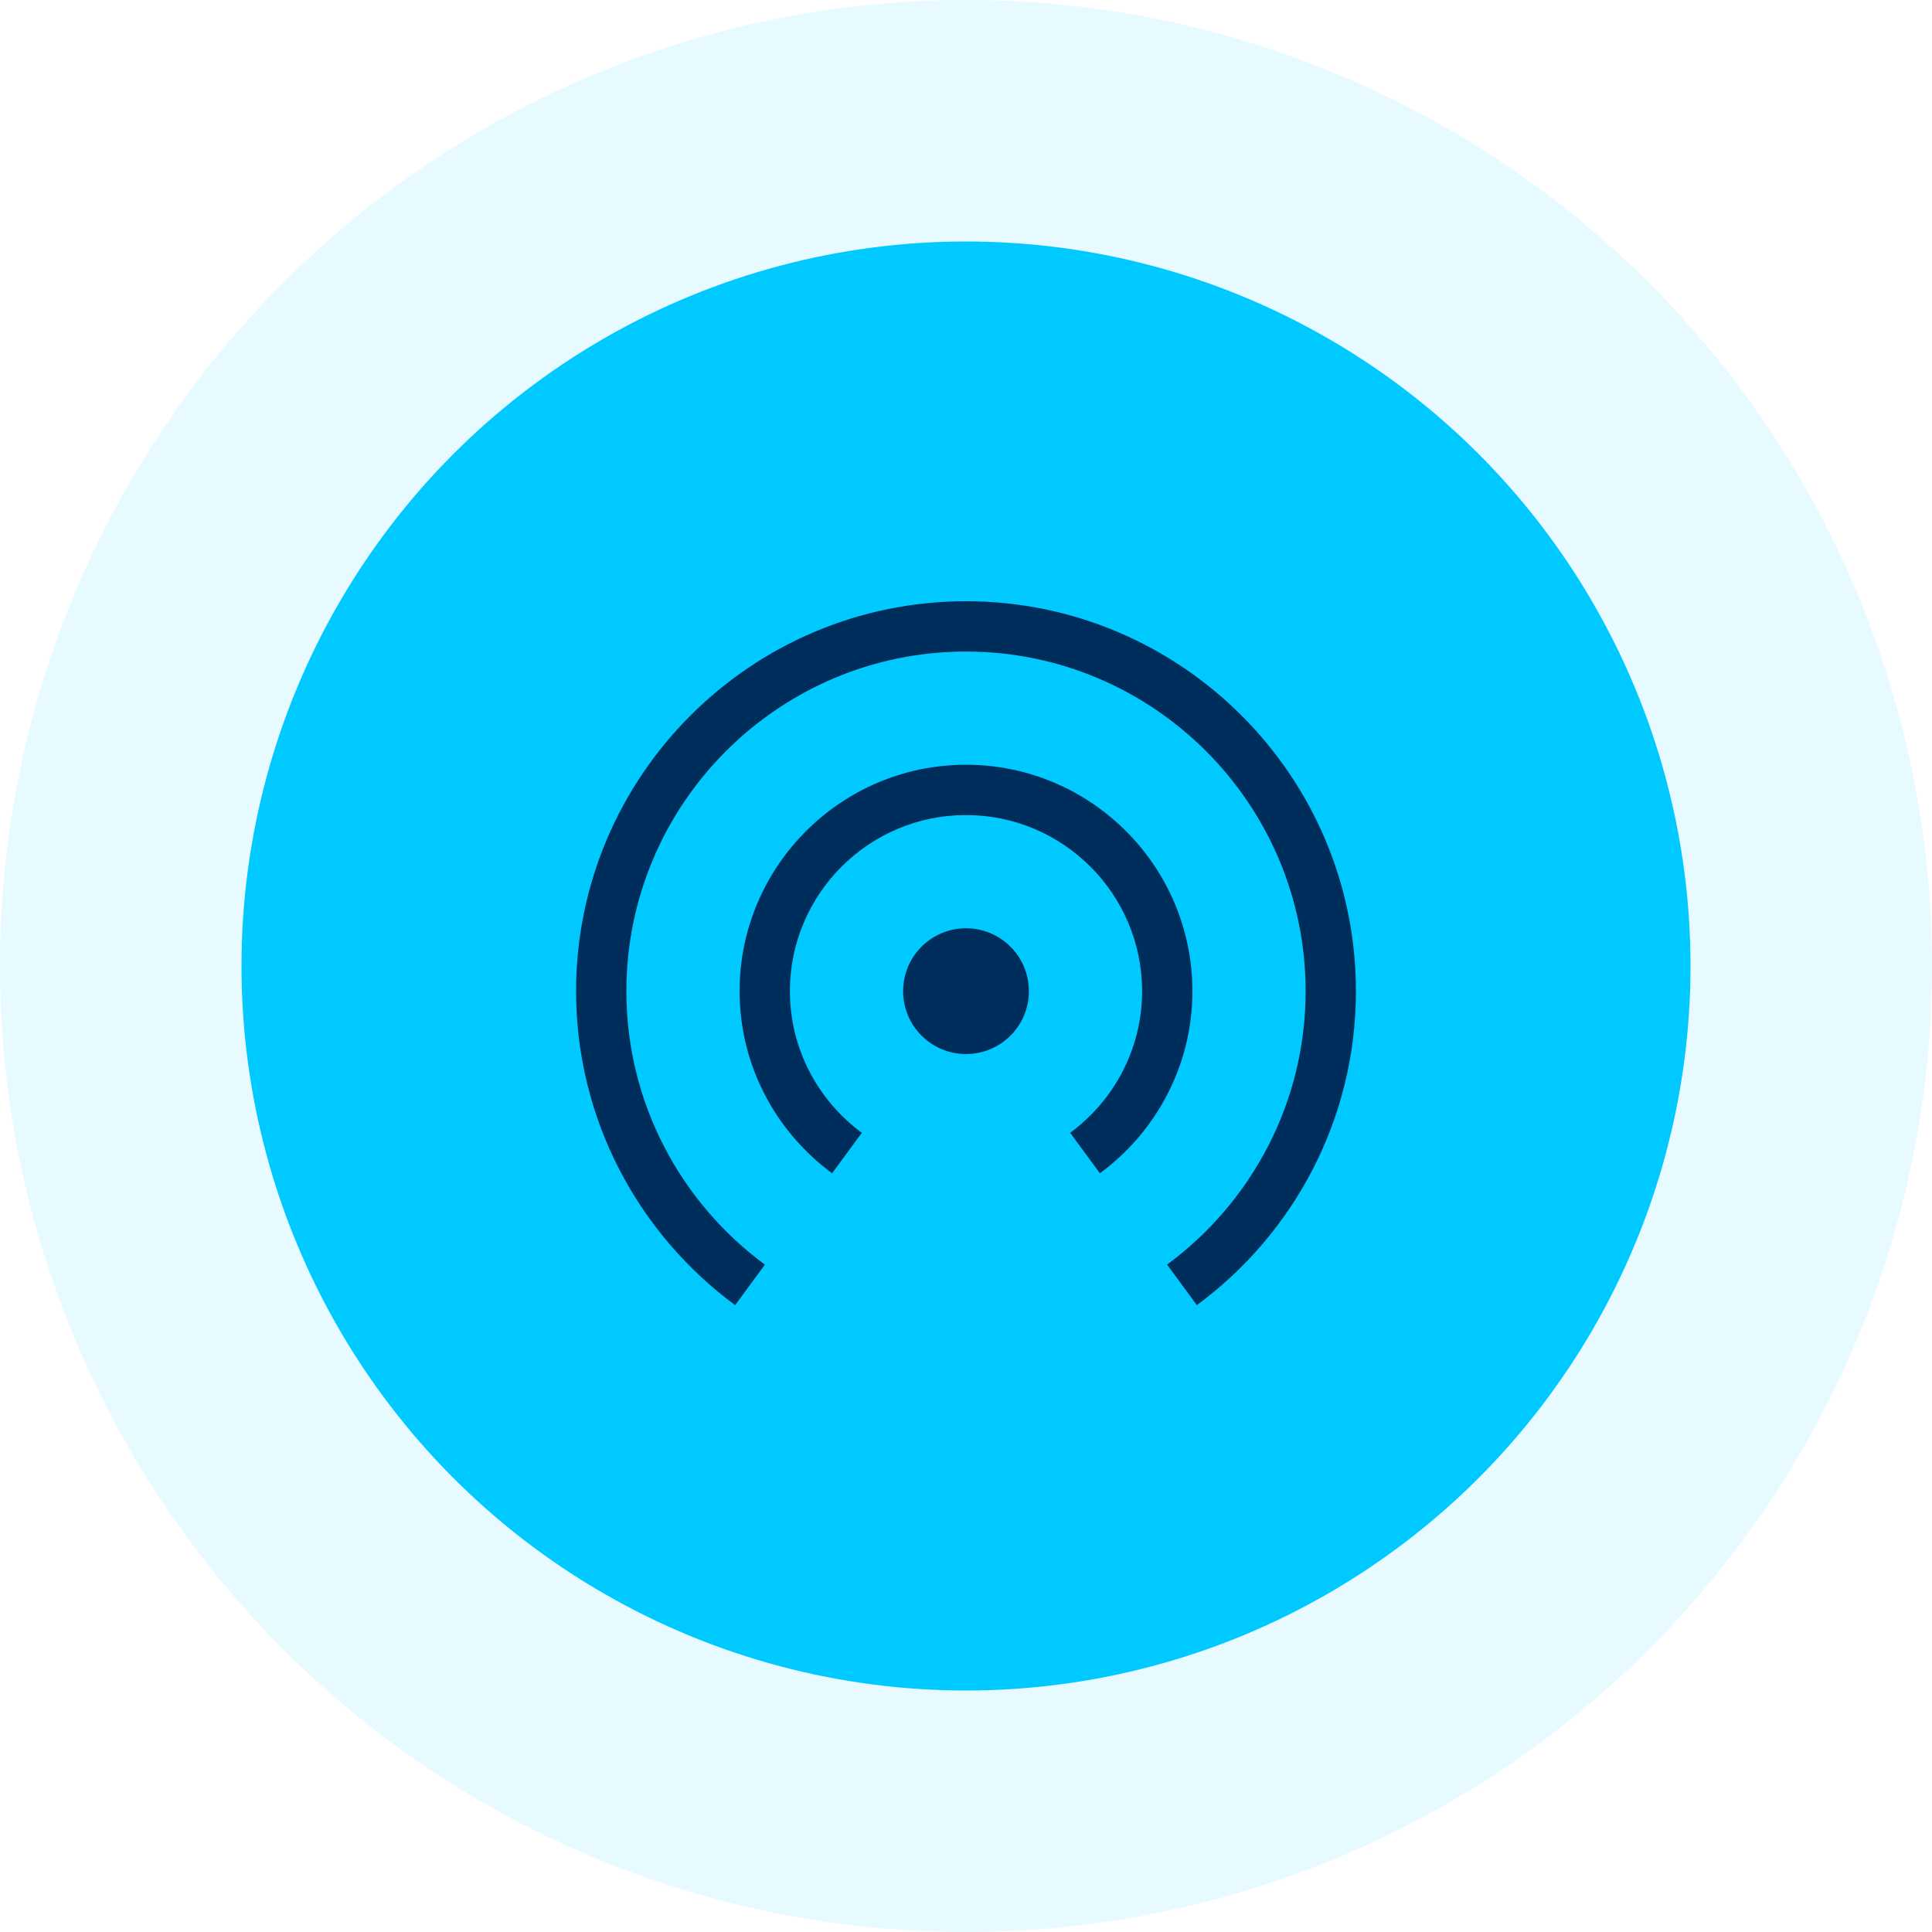 <svg width="96" height="96" viewBox="0 0 96 96" fill="none" xmlns="http://www.w3.org/2000/svg">
<circle opacity="0.1" cx="48" cy="48" r="48" fill="#00C9FF"/>
<circle cx="48" cy="48" r="36" fill="#00C9FF"/>
<path d="M48 52.375C49.726 52.375 51.125 50.976 51.125 49.25C51.125 47.524 49.726 46.125 48 46.125C46.274 46.125 44.875 47.524 44.875 49.25C44.875 50.976 46.274 52.375 48 52.375Z" fill="#002E5C"/>
<path d="M41.346 58.3L42.824 56.289C40.662 54.694 39.25 52.137 39.25 49.25C39.25 44.425 43.175 40.5 48 40.5C52.825 40.5 56.75 44.425 56.75 49.25C56.75 52.137 55.338 54.694 53.176 56.289L54.654 58.3C57.435 56.25 59.25 52.962 59.25 49.25C59.25 43.047 54.203 38 48 38C41.797 38 36.75 43.047 36.75 49.25C36.75 52.962 38.565 56.25 41.346 58.3Z" fill="#002E5C"/>
<path d="M36.528 64.852L38.008 62.839C33.837 59.763 31.125 54.818 31.125 49.25C31.125 39.945 38.695 32.375 48 32.375C57.305 32.375 64.875 39.945 64.875 49.25C64.875 54.818 62.163 59.763 57.991 62.838L59.471 64.851C64.261 61.321 67.375 55.643 67.375 49.25C67.375 38.566 58.684 29.875 48 29.875C37.316 29.875 28.625 38.566 28.625 49.25C28.625 55.643 31.739 61.321 36.528 64.852Z" fill="#002E5C"/>
</svg>
